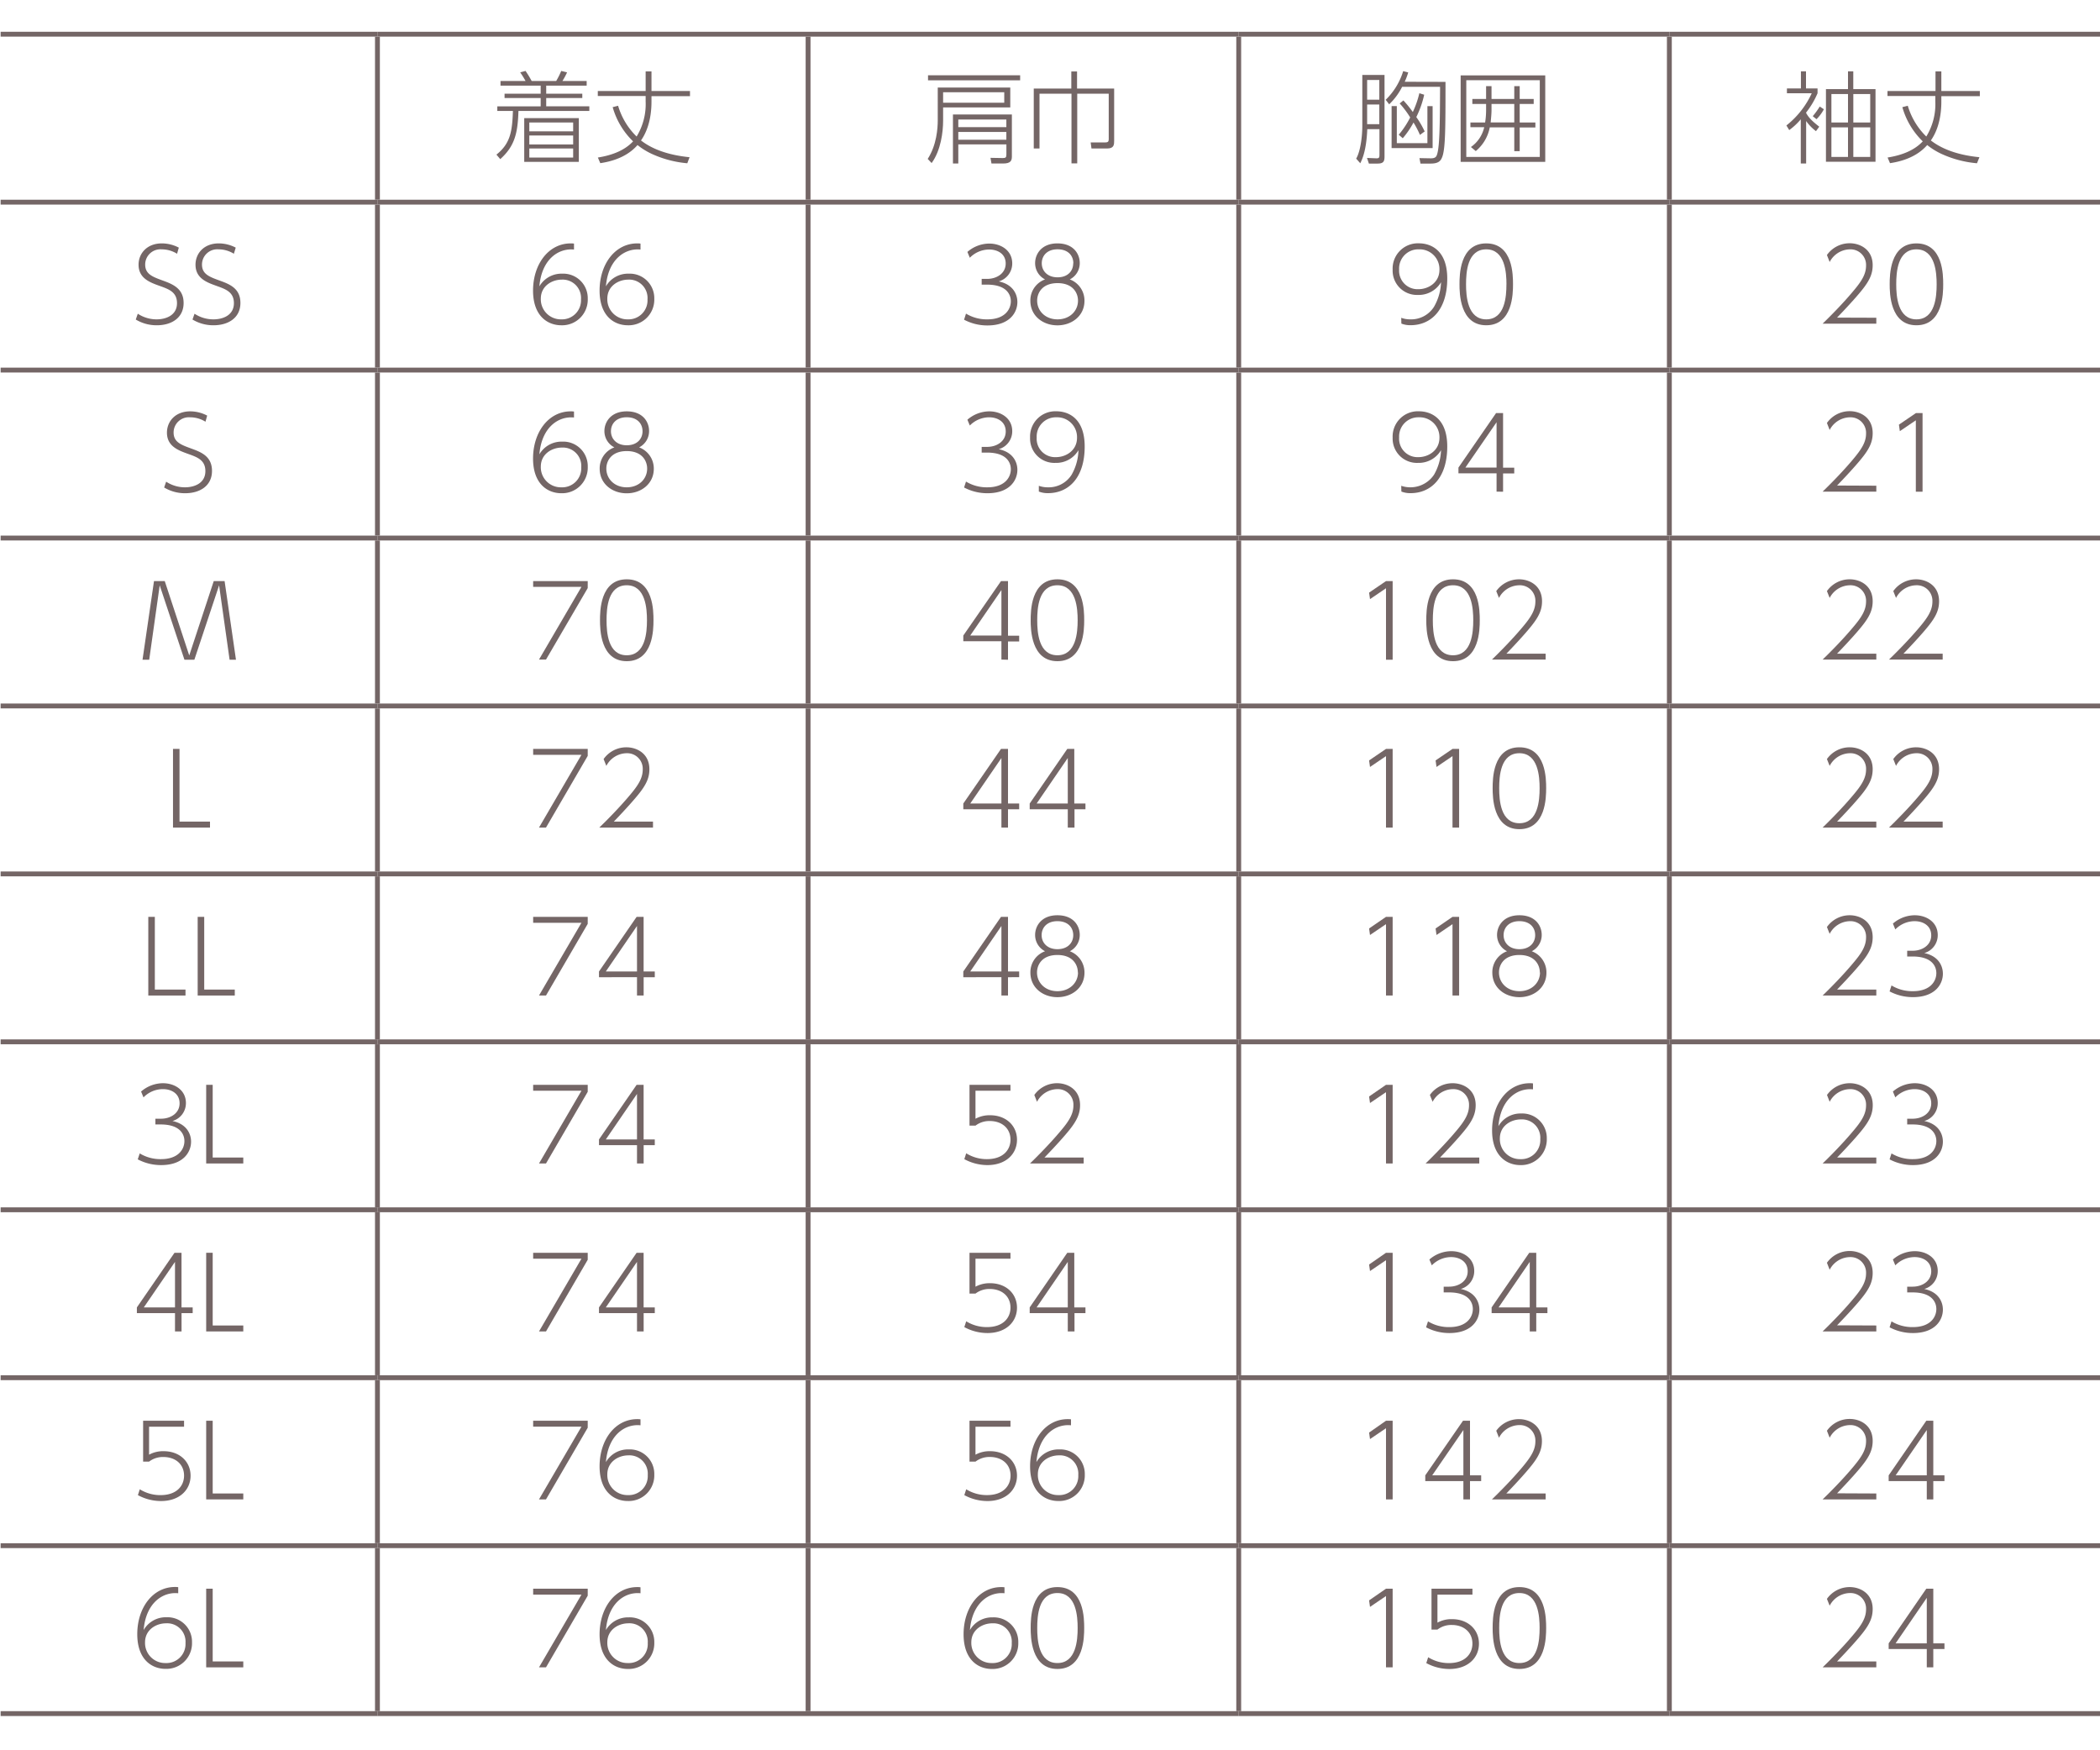 <svg xmlns="http://www.w3.org/2000/svg" viewBox="0 0 600 500"><defs><style>.cls-1,.cls-2{fill:none;}.cls-2{stroke:#746666;stroke-miterlimit:10;stroke-width:1.39px;}.cls-3{fill:#746666;}</style></defs><title>size_vem500</title><g id="レイヤー_2" data-name="レイヤー 2"><g id="レイヤー_1-2" data-name="レイヤー 1"><rect id="_スライス_" data-name="&lt;スライス&gt;" class="cls-1" width="600" height="500"/><line class="cls-2" x1="0.18" y1="9.77" x2="107.85" y2="9.77"/><line class="cls-2" x1="107.84" y1="9.77" x2="230.88" y2="9.77"/><line class="cls-2" x1="107.84" y1="57.04" x2="107.84" y2="10.48"/><line class="cls-2" x1="230.88" y1="9.77" x2="353.92" y2="9.77"/><line class="cls-2" x1="353.92" y1="9.77" x2="476.96" y2="9.77"/><line class="cls-2" x1="476.96" y1="9.77" x2="600" y2="9.77"/><line class="cls-2" x1="476.96" y1="57.04" x2="476.96" y2="10.48"/><line class="cls-2" x1="0.18" y1="57.75" x2="107.85" y2="57.75"/><line class="cls-2" x1="107.84" y1="57.75" x2="230.88" y2="57.75"/><line class="cls-2" x1="107.84" y1="105.02" x2="107.84" y2="58.45"/><line class="cls-2" x1="230.88" y1="57.75" x2="353.92" y2="57.75"/><line class="cls-2" x1="353.92" y1="57.75" x2="476.96" y2="57.75"/><line class="cls-2" x1="476.96" y1="57.75" x2="600" y2="57.75"/><line class="cls-2" x1="476.96" y1="105.02" x2="476.96" y2="58.45"/><line class="cls-2" x1="0.18" y1="105.72" x2="107.85" y2="105.72"/><line class="cls-2" x1="107.84" y1="105.72" x2="230.88" y2="105.72"/><line class="cls-2" x1="107.84" y1="152.99" x2="107.84" y2="106.43"/><line class="cls-2" x1="230.88" y1="105.72" x2="353.92" y2="105.72"/><line class="cls-2" x1="353.92" y1="105.72" x2="476.96" y2="105.72"/><line class="cls-2" x1="476.96" y1="105.72" x2="600" y2="105.72"/><line class="cls-2" x1="476.96" y1="152.99" x2="476.96" y2="106.43"/><line class="cls-2" x1="0.18" y1="153.7" x2="107.85" y2="153.7"/><line class="cls-2" x1="107.84" y1="153.7" x2="230.88" y2="153.7"/><line class="cls-2" x1="107.84" y1="200.97" x2="107.84" y2="154.4"/><line class="cls-2" x1="230.88" y1="153.7" x2="353.92" y2="153.7"/><line class="cls-2" x1="353.92" y1="153.7" x2="476.96" y2="153.7"/><line class="cls-2" x1="476.96" y1="153.7" x2="600" y2="153.7"/><line class="cls-2" x1="476.96" y1="200.97" x2="476.96" y2="154.4"/><line class="cls-2" x1="0.18" y1="201.67" x2="107.85" y2="201.67"/><line class="cls-2" x1="107.84" y1="201.67" x2="230.88" y2="201.67"/><line class="cls-2" x1="107.84" y1="248.94" x2="107.84" y2="202.38"/><line class="cls-2" x1="230.88" y1="201.67" x2="353.92" y2="201.67"/><line class="cls-2" x1="353.92" y1="201.67" x2="476.96" y2="201.67"/><line class="cls-2" x1="476.96" y1="201.67" x2="600" y2="201.67"/><line class="cls-2" x1="476.96" y1="248.94" x2="476.96" y2="202.38"/><line class="cls-2" x1="0.18" y1="249.65" x2="107.85" y2="249.65"/><line class="cls-2" x1="107.84" y1="249.65" x2="230.88" y2="249.65"/><line class="cls-2" x1="107.84" y1="296.92" x2="107.84" y2="250.35"/><line class="cls-2" x1="230.88" y1="249.65" x2="353.92" y2="249.65"/><line class="cls-2" x1="353.92" y1="249.65" x2="476.96" y2="249.65"/><line class="cls-2" x1="476.96" y1="249.65" x2="600" y2="249.65"/><line class="cls-2" x1="476.96" y1="296.92" x2="476.96" y2="250.35"/><line class="cls-2" x1="0.18" y1="297.62" x2="107.85" y2="297.62"/><line class="cls-2" x1="107.84" y1="297.62" x2="230.88" y2="297.62"/><line class="cls-2" x1="107.84" y1="344.89" x2="107.84" y2="298.33"/><line class="cls-2" x1="230.88" y1="297.62" x2="353.92" y2="297.62"/><line class="cls-2" x1="353.92" y1="297.62" x2="476.96" y2="297.62"/><line class="cls-2" x1="476.96" y1="297.62" x2="600" y2="297.62"/><line class="cls-2" x1="476.96" y1="344.89" x2="476.96" y2="298.33"/><line class="cls-2" x1="0.18" y1="345.6" x2="107.85" y2="345.6"/><line class="cls-2" x1="107.84" y1="345.6" x2="230.88" y2="345.6"/><line class="cls-2" x1="107.84" y1="392.87" x2="107.84" y2="346.3"/><line class="cls-2" x1="230.88" y1="345.6" x2="353.92" y2="345.6"/><line class="cls-2" x1="353.92" y1="345.6" x2="476.96" y2="345.6"/><line class="cls-2" x1="476.96" y1="345.6" x2="600" y2="345.6"/><line class="cls-2" x1="476.96" y1="392.87" x2="476.96" y2="346.3"/><line class="cls-2" x1="0.18" y1="393.57" x2="107.85" y2="393.57"/><line class="cls-2" x1="107.84" y1="393.57" x2="230.88" y2="393.57"/><line class="cls-2" x1="107.84" y1="440.84" x2="107.84" y2="394.28"/><line class="cls-2" x1="230.88" y1="393.57" x2="353.92" y2="393.57"/><line class="cls-2" x1="353.92" y1="393.57" x2="476.96" y2="393.57"/><line class="cls-2" x1="476.96" y1="393.57" x2="600" y2="393.57"/><line class="cls-2" x1="476.96" y1="440.84" x2="476.96" y2="394.28"/><line class="cls-2" x1="0.18" y1="441.55" x2="107.85" y2="441.55"/><line class="cls-2" x1="107.84" y1="441.55" x2="230.88" y2="441.55"/><line class="cls-2" x1="107.84" y1="488.82" x2="107.84" y2="442.25"/><line class="cls-2" x1="230.88" y1="441.55" x2="353.92" y2="441.55"/><line class="cls-2" x1="353.92" y1="441.55" x2="476.96" y2="441.55"/><line class="cls-2" x1="476.96" y1="441.55" x2="600" y2="441.55"/><line class="cls-2" x1="476.96" y1="488.82" x2="476.96" y2="442.25"/><line class="cls-2" x1="0.18" y1="489.52" x2="107.85" y2="489.52"/><line class="cls-2" x1="107.84" y1="489.52" x2="230.88" y2="489.52"/><line class="cls-2" x1="230.88" y1="489.52" x2="353.92" y2="489.52"/><line class="cls-2" x1="353.92" y1="489.52" x2="476.96" y2="489.52"/><line class="cls-2" x1="476.96" y1="489.52" x2="600" y2="489.52"/><line class="cls-2" x1="230.88" y1="57.04" x2="230.88" y2="10.48"/><line class="cls-2" x1="353.92" y1="57.04" x2="353.92" y2="10.48"/><line class="cls-2" x1="230.88" y1="105.02" x2="230.88" y2="58.45"/><line class="cls-2" x1="353.92" y1="105.02" x2="353.92" y2="58.45"/><line class="cls-2" x1="230.88" y1="152.99" x2="230.88" y2="106.43"/><line class="cls-2" x1="353.92" y1="152.99" x2="353.92" y2="106.43"/><line class="cls-2" x1="230.88" y1="200.97" x2="230.88" y2="154.4"/><line class="cls-2" x1="353.92" y1="200.97" x2="353.92" y2="154.4"/><line class="cls-2" x1="230.88" y1="248.94" x2="230.88" y2="202.38"/><line class="cls-2" x1="353.92" y1="248.94" x2="353.92" y2="202.38"/><line class="cls-2" x1="230.88" y1="296.92" x2="230.88" y2="250.35"/><line class="cls-2" x1="353.92" y1="296.92" x2="353.92" y2="250.35"/><line class="cls-2" x1="230.88" y1="344.89" x2="230.88" y2="298.33"/><line class="cls-2" x1="353.92" y1="344.89" x2="353.92" y2="298.33"/><line class="cls-2" x1="230.88" y1="392.87" x2="230.88" y2="346.3"/><line class="cls-2" x1="353.92" y1="392.87" x2="353.92" y2="346.3"/><line class="cls-2" x1="230.88" y1="440.84" x2="230.88" y2="394.28"/><line class="cls-2" x1="353.92" y1="440.84" x2="353.92" y2="394.28"/><line class="cls-2" x1="230.88" y1="488.82" x2="230.88" y2="442.25"/><line class="cls-2" x1="353.92" y1="488.82" x2="353.92" y2="442.25"/><path class="cls-3" d="M168.38,31.7H148.13c-.2,6.23-1,10-5.2,13.76l-1.09-1.29c4-3.19,4.51-6.64,4.71-12.47h-4.46V30.38h12.39V28H144.16V26.76h10.32v-2.3H143V23.14h7.16a28.43,28.43,0,0,0-1.53-2.47l1.53-.41c.89,1.35,1,1.53,1.75,2.88h7a22.06,22.06,0,0,0,1.44-2.88l1.67.41a19.06,19.06,0,0,1-1.33,2.47h6.93v1.32H156.06v2.3h10.31V28H156.06v2.36h12.32Zm-3,14.54h-15.6V33.74h15.6ZM163.76,35H151.23v2.52h12.53Zm0,3.7H151.23v2.56h12.53Zm0,3.71H151.23V45h12.53Z"/><path class="cls-3" d="M196.37,46.64a30.72,30.72,0,0,1-10.32-2.76,20.17,20.17,0,0,1-3.9-2.44c-1.15,1.29-4,4.19-10.64,5.17L170.82,45c4.34-.69,7.76-2.15,10.06-4.62a21.82,21.82,0,0,1-5.83-9.77l1.55-.4A20.29,20.29,0,0,0,181.89,39a17.75,17.75,0,0,0,2.58-10V27.42H170.8V26h13.67v-5.6h1.67V26h11v1.47h-11V29c0,5.43-1.5,9-3,11.12,3.85,3,9,4.31,13.88,4.79Z"/><path class="cls-3" d="M288.65,25v5.69H269.46v3.8c0,3.16-.63,8.47-3.28,12.09l-1.12-1.18c2.59-4,2.87-8.87,2.87-11V25Zm-23.5-3.5h26.32v1.44H265.15Zm21.78,4.85H269.46v3h17.47Zm2.18,18.36c0,1.24-.4,2-2.53,2h-3.3L283,45.09l3.45.06c.83,0,1.09-.12,1.09-1v-2.9H273.8v5.46h-1.53v-14h16.84Zm-1.58-10.57H273.8v2.18h13.73Zm0,3.56H273.8v2.22h13.73Z"/><path class="cls-3" d="M306.09,25.29V20.41h1.64v4.88h10.6V40.15c0,1.12,0,2.27-2,2.27h-4.48l-.23-1.73,4.16,0c.72,0,1-.23,1-.86V26.76h-9V46.67h-1.64V26.76H297V42.42h-1.64V25.29Z"/><path class="cls-3" d="M395.58,21.41V44.66c0,1.4-.25,2.07-2,2.07h-2.47l-.54-1.61,2.73.11c.74,0,.83-.26.83-1V36.9h-3.48c-.25,6.21-1.49,8.68-2,9.74l-1.17-1.32c1.32-2.3,1.75-6.7,1.75-9.31V21.41Zm-1.49,1.44h-3.48v5.63h3.48Zm0,7h-3.48v5.63h3.48ZM413,23.39c0,13,0,19.34-1,21.61-.4,1-1.09,1.73-3.22,1.73h-2.93l-.29-1.56,3.22.06c.72,0,1.38-.11,1.67-.75.92-1.95.95-9.25,1-19.68H400.61a18.23,18.23,0,0,1-3.7,5l-1-1.29a19.26,19.26,0,0,0,5-8.19l1.44.37a19.66,19.66,0,0,1-1,2.67ZM409.32,42.3H397.6v-12h1.49V40.89h8.74V30.32h1.49Zm-3.62-3.76A26.71,26.71,0,0,0,403.86,35a24.85,24.85,0,0,1-3.07,4.49l-1.15-1a25.44,25.44,0,0,0,3.27-4.94,27.09,27.09,0,0,0-3-4l1.06-.86A31.32,31.32,0,0,1,403.66,32a27.26,27.26,0,0,0,1.87-5.37l1.38.43a27.32,27.32,0,0,1-2.25,6.38,25.41,25.41,0,0,1,2.39,4.11Z"/><path class="cls-3" d="M441.5,21.53V46.24H417.33V21.53Zm-22.56,1.38V44.83h21V22.91Zm5.66,1.69h1.55v3.68h6.5V24.6h1.55v3.68h4v1.41h-4V35h4.48v1.41H434.2v6.78h-1.55V36.38h-7a11.59,11.59,0,0,1-4,6.78L420.26,42a9.39,9.39,0,0,0,3.8-5.66h-3.94V35h4.2a23.11,23.11,0,0,0,.28-3.42V29.69h-3.93V28.28h3.93Zm1.55,6.87c0,.83-.11,2.21-.25,3.5h6.75V29.69h-6.5Z"/><path class="cls-3" d="M518.85,37.47a13.24,13.24,0,0,1-2.81-2.9V46.7h-1.53V34.08a18.4,18.4,0,0,1-3.3,3.08l-.81-1.32a25.06,25.06,0,0,0,7.24-9.2h-7.09V25.26h4V20.38H516v4.88h3.3v1.38a24,24,0,0,1-3.3,5.55c.71,1.38,1.72,2.38,3.79,4Zm-.92-4.28a22.94,22.94,0,0,0,2-2.76l1.18.78A11.65,11.65,0,0,1,519,34.05Zm11.58-12.81v5.08h6.35V46.21H521.7V25.46H528V20.38ZM528,26.87h-4.74V35H528Zm0,9.51h-4.74v8.45H528Zm6.35-9.51h-4.83V35h4.83Zm0,9.51h-4.83v8.45h4.83Z"/><path class="cls-3" d="M564.85,46.64a30.72,30.72,0,0,1-10.32-2.76,20.48,20.48,0,0,1-3.9-2.44c-1.15,1.29-4,4.19-10.63,5.17L539.31,45c4.33-.69,7.75-2.15,10.05-4.62a21.82,21.82,0,0,1-5.83-9.77l1.55-.4A20.4,20.4,0,0,0,550.37,39a17.75,17.75,0,0,0,2.58-10V27.42H539.28V26H553v-5.6h1.67V26h11v1.47h-11V29c0,5.43-1.49,9-3,11.12,3.85,3,9,4.31,13.88,4.79Z"/><path class="cls-3" d="M50.59,72.49a8.32,8.32,0,0,0-4.4-1.26,4.36,4.36,0,0,0-4.71,4.34c0,2.67,2,3.47,4.86,4.51,2.73,1,6.12,2.18,6.12,6.46S49,92.92,44.79,92.92a11.51,11.51,0,0,1-6-1.64l.58-1.66a9.75,9.75,0,0,0,5.37,1.61c2.67,0,5.83-1.15,5.83-4.63,0-3.19-2.38-4-4.91-4.91-2.79-1-6.07-2.16-6.07-6.07,0-3.27,2.45-6.09,6.64-6.09a10.53,10.53,0,0,1,4.86,1.21Z"/><path class="cls-3" d="M66.82,72.49a8.31,8.31,0,0,0-4.39-1.26,4.36,4.36,0,0,0-4.72,4.34c0,2.67,2,3.47,4.86,4.51s6.12,2.18,6.12,6.46S65.21,92.92,61,92.92a11.51,11.51,0,0,1-6-1.64l.58-1.66A9.75,9.75,0,0,0,61,91.23c2.67,0,5.83-1.15,5.83-4.63,0-3.19-2.38-4-4.91-4.91-2.79-1-6.06-2.16-6.06-6.07,0-3.27,2.44-6.09,6.64-6.09a10.49,10.49,0,0,1,4.85,1.21Z"/><path class="cls-3" d="M164,71.29c-4.45-.46-9.25,2.81-9.89,10.51a7.3,7.3,0,0,1,6.53-3.62,7,7,0,0,1,7.29,7.18,7.32,7.32,0,0,1-7.55,7.56c-3.88,0-8.08-2.61-8.08-9.91,0-7.5,4.4-13.48,10.78-13.48.37,0,.54,0,.92.06Zm-3.48,8.59c-2.84,0-6,1.83-6,5.43a5.73,5.73,0,0,0,5.86,5.92A5.44,5.44,0,0,0,166,85.51,5.25,5.25,0,0,0,160.51,79.88Z"/><path class="cls-3" d="M183,71.29c-4.45-.46-9.25,2.81-9.88,10.51a7.27,7.27,0,0,1,6.52-3.62,7,7,0,0,1,7.3,7.18,7.32,7.32,0,0,1-7.56,7.56c-3.88,0-8.07-2.61-8.07-9.91,0-7.5,4.39-13.48,10.77-13.48.37,0,.55,0,.92.06Zm-3.48,8.59c-2.84,0-6,1.83-6,5.43a5.74,5.74,0,0,0,5.86,5.92A5.43,5.43,0,0,0,185,85.51,5.25,5.25,0,0,0,179.47,79.88Z"/><path class="cls-3" d="M276,89.59a11.41,11.41,0,0,0,6.12,1.64c5,0,6.69-2.88,6.69-5.18,0-1.43-.75-4.74-6.81-4.74h-1.52V79.67h1.55c2.76,0,5.31-1.58,5.31-4.39s-2.35-4-4.74-4a7.79,7.79,0,0,0-5.51,2.35l-.69-1.66a9.57,9.57,0,0,1,6.23-2.39c3.42,0,6.58,2,6.58,5.66a5.32,5.32,0,0,1-3.85,5.15c4.23.89,5.32,3.85,5.32,5.89,0,3-2.21,6.69-8.56,6.69a14.16,14.16,0,0,1-6.67-1.64Z"/><path class="cls-3" d="M309.85,85.94c0,4.25-3.56,7-7.73,7s-7.73-2.73-7.73-7a6.37,6.37,0,0,1,4.2-6.12,5.18,5.18,0,0,1-2.84-4.68c0-2.5,1.78-5.61,6.37-5.61s6.38,3,6.38,5.61a5.19,5.19,0,0,1-2.84,4.68A6.45,6.45,0,0,1,309.85,85.94ZM308,85.88c0-2.15-1.41-5-5.84-5s-5.83,2.85-5.83,5c0,2.93,2.33,5.35,5.83,5.35S308,88.81,308,85.88Zm-1.33-10.66c0-2.18-1.49-4-4.51-4s-4.51,1.87-4.51,4,1.58,4,4.51,4S306.63,77.41,306.63,75.22Z"/><path class="cls-3" d="M400.35,90.79a7.4,7.4,0,0,0,2.62.44,7.71,7.71,0,0,0,6.75-3.6,15,15,0,0,0,2-7,7.37,7.37,0,0,1-6.58,3.62,6.94,6.94,0,0,1-7.24-7.21,7.21,7.21,0,0,1,7.49-7.53c3.39,0,8.11,1.93,8.11,10.06,0,9-4.66,13.33-10.49,13.33a6.9,6.9,0,0,1-2.62-.46Zm4.92-8.18c2.87,0,6-1.93,6-5.52a5.66,5.66,0,0,0-5.86-5.86A5.47,5.47,0,0,0,399.75,77,5.27,5.27,0,0,0,405.27,82.61Z"/><path class="cls-3" d="M417,81.23c0-2.5,0-11.7,7.64-11.7s7.65,9.11,7.65,11.7-.09,11.69-7.65,11.69S417,83.7,417,81.23Zm13.42,0c0-3.28-.38-10-5.78-10s-5.77,6.52-5.77,10c0,3.33.4,10,5.77,10S430.41,84.65,430.41,81.23Z"/><path class="cls-3" d="M536.09,90.77v1.69H520.75c2.06-2,5.66-5.6,8.64-9.17,2.56-3,3.77-5,3.77-7.44a4.44,4.44,0,0,0-4.57-4.62,6.65,6.65,0,0,0-5.83,3.62l-.78-2a7.94,7.94,0,0,1,6.52-3.36c2.93,0,6.55,1.76,6.55,6.27,0,2.35-.8,4.31-3.1,7.15-1.12,1.41-3.39,4-7.07,7.82Z"/><path class="cls-3" d="M539.91,81.23c0-2.5,0-11.7,7.64-11.7s7.65,9.11,7.65,11.7-.09,11.69-7.65,11.69S539.91,83.7,539.91,81.23Zm13.42,0c0-3.28-.38-10-5.78-10s-5.77,6.52-5.77,10c0,3.33.4,10,5.77,10S553.33,84.65,553.33,81.23Z"/><path class="cls-3" d="M58.71,120.47a8.35,8.35,0,0,0-4.4-1.26,4.36,4.36,0,0,0-4.71,4.34c0,2.67,2,3.47,4.85,4.51s6.12,2.18,6.12,6.46-3.47,6.38-7.67,6.38a11.5,11.5,0,0,1-6-1.64l.57-1.66a9.78,9.78,0,0,0,5.37,1.61c2.68,0,5.84-1.15,5.84-4.63,0-3.19-2.39-4-4.92-4.91-2.78-1-6.06-2.16-6.06-6.07,0-3.27,2.44-6.09,6.64-6.09a10.49,10.49,0,0,1,4.85,1.21Z"/><path class="cls-3" d="M164,119.27c-4.45-.46-9.25,2.81-9.89,10.51a7.32,7.32,0,0,1,6.53-3.62,7,7,0,0,1,7.29,7.18,7.32,7.32,0,0,1-7.55,7.56c-3.88,0-8.08-2.61-8.08-9.91,0-7.5,4.4-13.48,10.78-13.48.37,0,.54,0,.92.06Zm-3.48,8.59c-2.84,0-6,1.84-6,5.43a5.73,5.73,0,0,0,5.86,5.92,5.44,5.44,0,0,0,5.69-5.72A5.25,5.25,0,0,0,160.51,127.86Z"/><path class="cls-3" d="M186.8,133.92c0,4.25-3.56,7-7.73,7s-7.73-2.73-7.73-7a6.37,6.37,0,0,1,4.2-6.12,5.19,5.19,0,0,1-2.85-4.68c0-2.5,1.78-5.61,6.38-5.61s6.38,3,6.38,5.61a5.19,5.19,0,0,1-2.84,4.68A6.45,6.45,0,0,1,186.8,133.92Zm-1.9-.06c0-2.15-1.4-5-5.83-5s-5.83,2.85-5.83,5c0,2.93,2.33,5.35,5.83,5.35S184.9,136.79,184.9,133.86Zm-1.32-10.66c0-2.18-1.49-4-4.51-4s-4.51,1.87-4.51,4,1.58,4,4.51,4S183.58,125.39,183.58,123.2Z"/><path class="cls-3" d="M276,137.57a11.41,11.41,0,0,0,6.12,1.64c5,0,6.69-2.88,6.69-5.18,0-1.43-.74-4.74-6.81-4.74h-1.52v-1.63h1.55c2.76,0,5.32-1.58,5.32-4.4s-2.36-4.05-4.74-4.05a7.8,7.8,0,0,0-5.52,2.35l-.69-1.66a9.63,9.63,0,0,1,6.23-2.39c3.42,0,6.58,2,6.58,5.66a5.32,5.32,0,0,1-3.85,5.15c4.23.89,5.32,3.85,5.32,5.89,0,3-2.21,6.69-8.56,6.69a14.16,14.16,0,0,1-6.67-1.64Z"/><path class="cls-3" d="M296.81,138.78a7.55,7.55,0,0,0,2.61.43,7.73,7.73,0,0,0,6.76-3.6,14.94,14.94,0,0,0,1.95-7,7.35,7.35,0,0,1-6.58,3.62,6.94,6.94,0,0,1-7.24-7.21,7.22,7.22,0,0,1,7.5-7.53c3.39,0,8.1,1.93,8.1,10.06,0,9-4.65,13.33-10.49,13.33a6.85,6.85,0,0,1-2.61-.46Zm4.91-8.19c2.88,0,6-1.93,6-5.52a5.66,5.66,0,0,0-5.86-5.86,5.48,5.48,0,0,0-5.66,5.75A5.26,5.26,0,0,0,301.72,130.59Z"/><path class="cls-3" d="M400.35,138.78a8.14,8.14,0,0,0,9.37-3.17,15,15,0,0,0,2-7,7.37,7.37,0,0,1-6.58,3.62,6.94,6.94,0,0,1-7.24-7.21,7.21,7.21,0,0,1,7.49-7.53c3.39,0,8.11,1.93,8.11,10.06,0,9-4.66,13.33-10.49,13.33a6.9,6.9,0,0,1-2.62-.46Zm4.92-8.19c2.87,0,6-1.93,6-5.52a5.66,5.66,0,0,0-5.86-5.86,5.48,5.48,0,0,0-5.66,5.75A5.27,5.27,0,0,0,405.27,130.59Z"/><path class="cls-3" d="M427.59,140.44v-5.23H416.7v-1.64L427.45,118h2v15.6h3.19v1.64h-3.19v5.23Zm-8.91-6.87h8.91V120.62Z"/><path class="cls-3" d="M536.09,138.75v1.69H520.75c2.07-2,5.66-5.6,8.64-9.16,2.56-3.05,3.77-5,3.77-7.45a4.44,4.44,0,0,0-4.57-4.62,6.65,6.65,0,0,0-5.83,3.62l-.78-2a7.93,7.93,0,0,1,6.52-3.37c2.94,0,6.55,1.76,6.55,6.27,0,2.35-.8,4.31-3.1,7.15-1.12,1.41-3.39,4-7.07,7.82Z"/><path class="cls-3" d="M547.41,118h1.89v22.47h-1.92V120.07l-4.57,3.1-.26-1.86Z"/><path class="cls-3" d="M47.07,166l7,21.24,7-21.24h3.1l3.25,22.47H65.6l-3-21.26-7.07,21.26H52.7l-7.07-21.26-3,21.26H40.72L44,166Z"/><path class="cls-3" d="M167.92,166v2L156,188.42H154l12.13-20.77h-13.8V166Z"/><path class="cls-3" d="M171.43,177.19c0-2.5,0-11.7,7.64-11.7s7.64,9.11,7.64,11.7-.08,11.69-7.64,11.69S171.43,179.66,171.43,177.19Zm13.42,0c0-3.28-.38-10-5.78-10s-5.77,6.52-5.77,10,.4,10,5.77,10S184.85,180.61,184.85,177.19Z"/><path class="cls-3" d="M286.12,188.42v-5.23H275.23v-1.64L286,166h2v15.6h3.19v1.64H288v5.23Zm-8.91-6.87h8.91v-13Z"/><path class="cls-3" d="M294.48,177.19c0-2.5,0-11.7,7.64-11.7s7.65,9.11,7.65,11.7-.09,11.69-7.65,11.69S294.48,179.66,294.48,177.19Zm13.42,0c0-3.28-.37-10-5.78-10s-5.77,6.52-5.77,10,.4,10,5.77,10S307.9,180.61,307.9,177.19Z"/><path class="cls-3" d="M396,166h1.9v22.47H396V168.05l-4.57,3.1-.26-1.86Z"/><path class="cls-3" d="M407.51,177.19c0-2.5,0-11.7,7.64-11.7s7.64,9.11,7.64,11.7-.08,11.69-7.64,11.69S407.51,179.66,407.51,177.19Zm13.42,0c0-3.28-.38-10-5.78-10s-5.77,6.52-5.77,10,.4,10,5.77,10S420.93,180.61,420.93,177.19Z"/><path class="cls-3" d="M441.61,186.73v1.69H426.27c2.07-2,5.66-5.6,8.65-9.16,2.55-3,3.76-5,3.76-7.45a4.43,4.43,0,0,0-4.57-4.62,6.65,6.65,0,0,0-5.83,3.62l-.78-1.95a8,8,0,0,1,6.53-3.37c2.93,0,6.55,1.76,6.55,6.27,0,2.35-.81,4.31-3.11,7.15-1.12,1.41-3.39,4-7.06,7.82Z"/><path class="cls-3" d="M536.09,186.73v1.69H520.75c2.07-2,5.66-5.6,8.64-9.16,2.56-3,3.77-5,3.77-7.45a4.44,4.44,0,0,0-4.57-4.62,6.65,6.65,0,0,0-5.83,3.62l-.78-1.95a7.93,7.93,0,0,1,6.52-3.37c2.94,0,6.55,1.76,6.55,6.27,0,2.35-.8,4.31-3.1,7.15-1.12,1.41-3.39,4-7.07,7.82Z"/><path class="cls-3" d="M555.05,186.73v1.69H539.71c2.07-2,5.66-5.6,8.65-9.16,2.55-3,3.76-5,3.76-7.45a4.44,4.44,0,0,0-4.57-4.62,6.65,6.65,0,0,0-5.83,3.62l-.78-1.95a8,8,0,0,1,6.53-3.37c2.93,0,6.55,1.76,6.55,6.27,0,2.35-.81,4.31-3.11,7.15-1.12,1.41-3.39,4-7.06,7.82Z"/><path class="cls-3" d="M51.29,213.94v20.77H60v1.7H49.43V213.94Z"/><path class="cls-3" d="M167.92,213.94v2L156,236.41H154l12.13-20.78h-13.8v-1.69Z"/><path class="cls-3" d="M186.57,234.71v1.7H171.23c2.07-2,5.66-5.61,8.65-9.17,2.55-3,3.76-5,3.76-7.44a4.44,4.44,0,0,0-4.57-4.63,6.65,6.65,0,0,0-5.83,3.62l-.78-1.95a7.94,7.94,0,0,1,6.52-3.36c2.94,0,6.56,1.75,6.56,6.26,0,2.36-.81,4.31-3.11,7.16-1.12,1.4-3.39,4-7.06,7.81Z"/><path class="cls-3" d="M286.12,236.41v-5.23H275.23v-1.64L286,213.94h2v15.6h3.19v1.64H288v5.23Zm-8.91-6.87h8.91v-13Z"/><path class="cls-3" d="M305.08,236.41v-5.23H294.2v-1.64l10.74-15.6h2v15.6h3.19v1.64H307v5.23Zm-8.9-6.87h8.9v-13Z"/><path class="cls-3" d="M396,213.94h1.9v22.47H396V216l-4.57,3.1-.26-1.87Z"/><path class="cls-3" d="M415,213.94h1.89v22.47H415V216l-4.57,3.1-.26-1.87Z"/><path class="cls-3" d="M426.47,225.17c0-2.5,0-11.69,7.64-11.69s7.65,9.11,7.65,11.69-.09,11.7-7.65,11.7S426.47,227.64,426.47,225.17Zm13.42,0c0-3.27-.38-10-5.78-10s-5.77,6.53-5.77,10,.4,10,5.77,10S439.89,228.59,439.89,225.17Z"/><path class="cls-3" d="M536.09,234.71v1.7H520.75c2.06-2,5.66-5.61,8.64-9.17,2.56-3,3.77-5,3.77-7.44a4.44,4.44,0,0,0-4.57-4.63,6.65,6.65,0,0,0-5.83,3.62l-.78-1.95a7.94,7.94,0,0,1,6.52-3.36c2.93,0,6.55,1.75,6.55,6.26,0,2.36-.8,4.31-3.1,7.16-1.12,1.4-3.39,4-7.07,7.81Z"/><path class="cls-3" d="M555.05,234.71v1.7H539.71c2.07-2,5.66-5.61,8.65-9.17,2.55-3,3.76-5,3.76-7.44a4.44,4.44,0,0,0-4.57-4.63,6.65,6.65,0,0,0-5.83,3.62l-.78-1.95a8,8,0,0,1,6.53-3.36c2.93,0,6.55,1.75,6.55,6.26,0,2.36-.81,4.31-3.11,7.16-1.12,1.4-3.39,4-7.06,7.81Z"/><path class="cls-3" d="M44.24,261.92v20.77H53v1.7H42.37V261.92Z"/><path class="cls-3" d="M58.35,261.92v20.77h8.73v1.7H56.48V261.92Z"/><path class="cls-3" d="M167.92,261.92v2L156,284.39H154l12.13-20.78h-13.8v-1.69Z"/><path class="cls-3" d="M182,284.39v-5.23H171.14v-1.64l10.75-15.6h2v15.6h3.19v1.64H183.9v5.23Zm-8.91-6.87H182v-13Z"/><path class="cls-3" d="M286.12,284.39v-5.23H275.23v-1.64L286,261.92h2v15.6h3.19v1.64H288v5.23Zm-8.91-6.87h8.91v-13Z"/><path class="cls-3" d="M309.85,277.86c0,4.26-3.56,7-7.73,7s-7.72-2.73-7.72-7a6.37,6.37,0,0,1,4.19-6.12,5.17,5.17,0,0,1-2.84-4.68c0-2.5,1.78-5.6,6.37-5.6s6.38,3,6.38,5.6a5.18,5.18,0,0,1-2.84,4.68A6.46,6.46,0,0,1,309.85,277.86Zm-1.89-.05c0-2.16-1.41-5-5.84-5s-5.83,2.84-5.83,5c0,2.93,2.33,5.34,5.83,5.34S308,280.74,308,277.81Zm-1.32-10.66c0-2.19-1.5-4-4.52-4s-4.51,1.87-4.51,4,1.58,4,4.51,4S306.64,269.33,306.64,267.15Z"/><path class="cls-3" d="M396,261.92h1.9v22.47H396V264l-4.57,3.1-.26-1.87Z"/><path class="cls-3" d="M415,261.92h1.89v22.47H415V264l-4.57,3.1-.26-1.87Z"/><path class="cls-3" d="M441.84,277.86c0,4.26-3.56,7-7.73,7s-7.73-2.73-7.73-7a6.38,6.38,0,0,1,4.2-6.12,5.18,5.18,0,0,1-2.85-4.68c0-2.5,1.79-5.6,6.38-5.6s6.38,3,6.38,5.6a5.18,5.18,0,0,1-2.84,4.68A6.46,6.46,0,0,1,441.84,277.86Zm-1.89-.05c0-2.16-1.41-5-5.84-5s-5.83,2.84-5.83,5c0,2.93,2.33,5.34,5.83,5.34S440,280.74,440,277.81Zm-1.33-10.66c0-2.19-1.49-4-4.51-4s-4.51,1.87-4.51,4,1.58,4,4.51,4S438.62,269.33,438.62,267.15Z"/><path class="cls-3" d="M536.09,282.69v1.7H520.75c2.07-2,5.66-5.61,8.64-9.17,2.56-3,3.77-5,3.77-7.44a4.44,4.44,0,0,0-4.57-4.63,6.65,6.65,0,0,0-5.83,3.62l-.78-1.95a7.94,7.94,0,0,1,6.52-3.36c2.94,0,6.55,1.75,6.55,6.26,0,2.36-.8,4.31-3.1,7.16-1.12,1.4-3.39,4-7.07,7.81Z"/><path class="cls-3" d="M540.43,281.51a11.41,11.41,0,0,0,6.12,1.64c5,0,6.69-2.87,6.69-5.17,0-1.44-.75-4.74-6.81-4.74h-1.52V271.6h1.55c2.76,0,5.32-1.58,5.32-4.39s-2.36-4.06-4.74-4.06a7.75,7.75,0,0,0-5.52,2.36l-.69-1.67a9.61,9.61,0,0,1,6.23-2.38c3.42,0,6.58,2,6.58,5.66a5.3,5.3,0,0,1-3.85,5.14c4.23.89,5.32,3.85,5.32,5.89,0,3-2.21,6.7-8.56,6.7a14.16,14.16,0,0,1-6.67-1.64Z"/><path class="cls-3" d="M39.92,329.49A11.41,11.41,0,0,0,46,331.13c5,0,6.69-2.87,6.69-5.17,0-1.44-.75-4.74-6.81-4.74H44.4v-1.64H46c2.76,0,5.31-1.58,5.31-4.39s-2.35-4.06-4.74-4.06A7.74,7.74,0,0,0,41,313.49l-.69-1.67a9.61,9.61,0,0,1,6.23-2.38c3.42,0,6.58,2,6.58,5.66a5.3,5.3,0,0,1-3.85,5.14c4.23.89,5.32,3.85,5.32,5.89,0,3-2.22,6.7-8.56,6.7a14.16,14.16,0,0,1-6.67-1.64Z"/><path class="cls-3" d="M60.77,309.9v20.77h8.74v1.7H58.91V309.9Z"/><path class="cls-3" d="M167.92,309.9v2L156,332.37H154l12.13-20.78h-13.8V309.9Z"/><path class="cls-3" d="M182,332.37v-5.23H171.14V325.5l10.75-15.6h2v15.6h3.19v1.64H183.9v5.23Zm-8.91-6.87H182v-13Z"/><path class="cls-3" d="M288.71,311.59h-10v8a8.43,8.43,0,0,1,4.16-1c4.6,0,7.7,3,7.7,7s-3.1,7.24-8.47,7.24a13.86,13.86,0,0,1-6.58-1.7l.54-1.67a11.07,11.07,0,0,0,5.92,1.67c4.6,0,6.73-2.61,6.73-5.57,0-3.22-2.45-5.32-5.92-5.32a6.48,6.48,0,0,0-4.08,1.32H277V309.9h11.7Z"/><path class="cls-3" d="M309.62,330.67v1.7H294.28c2.07-2,5.66-5.61,8.65-9.17,2.56-3,3.76-5,3.76-7.44a4.44,4.44,0,0,0-4.57-4.63,6.66,6.66,0,0,0-5.83,3.62l-.77-1.95a7.94,7.94,0,0,1,6.52-3.36c2.93,0,6.55,1.75,6.55,6.26,0,2.36-.81,4.31-3.1,7.16-1.12,1.4-3.39,4-7.07,7.81Z"/><path class="cls-3" d="M396,309.9h1.9v22.47H396V312l-4.57,3.1-.26-1.87Z"/><path class="cls-3" d="M422.65,330.67v1.7H407.31c2.07-2,5.66-5.61,8.65-9.17,2.55-3,3.76-5,3.76-7.44a4.44,4.44,0,0,0-4.57-4.63,6.65,6.65,0,0,0-5.83,3.62l-.78-1.95a7.94,7.94,0,0,1,6.52-3.36c2.94,0,6.56,1.75,6.56,6.26,0,2.36-.81,4.31-3.11,7.16-1.12,1.4-3.39,4-7.07,7.81Z"/><path class="cls-3" d="M438,311.19c-4.45-.46-9.25,2.82-9.88,10.52a7.27,7.27,0,0,1,6.52-3.62,7,7,0,0,1,7.3,7.18,7.32,7.32,0,0,1-7.56,7.56c-3.88,0-8.07-2.62-8.07-9.92,0-7.49,4.39-13.47,10.77-13.47.38,0,.55,0,.92.06Zm-3.47,8.59c-2.85,0-6,1.84-6,5.43a5.73,5.73,0,0,0,5.86,5.92,5.43,5.43,0,0,0,5.69-5.72A5.25,5.25,0,0,0,434.52,319.78Z"/><path class="cls-3" d="M536.09,330.67v1.7H520.75c2.07-2,5.66-5.61,8.64-9.17,2.56-3,3.77-5,3.77-7.44a4.44,4.44,0,0,0-4.57-4.63,6.65,6.65,0,0,0-5.83,3.62L522,312.8a7.94,7.94,0,0,1,6.52-3.36c2.94,0,6.55,1.75,6.55,6.26,0,2.36-.8,4.31-3.1,7.16-1.12,1.4-3.39,4-7.07,7.81Z"/><path class="cls-3" d="M540.43,329.49a11.41,11.41,0,0,0,6.12,1.64c5,0,6.69-2.87,6.69-5.17,0-1.44-.75-4.74-6.81-4.74h-1.52v-1.64h1.55c2.76,0,5.32-1.58,5.32-4.39s-2.36-4.06-4.74-4.06a7.75,7.75,0,0,0-5.52,2.36l-.69-1.67a9.61,9.61,0,0,1,6.23-2.38c3.42,0,6.58,2,6.58,5.66a5.3,5.3,0,0,1-3.85,5.14c4.23.89,5.32,3.85,5.32,5.89,0,3-2.21,6.7-8.56,6.7a14.16,14.16,0,0,1-6.67-1.64Z"/><path class="cls-3" d="M50,380.35v-5.23H39.11v-1.64l10.75-15.6h2v15.6h3.19v1.64H51.87v5.23Zm-8.91-6.87H50v-13Z"/><path class="cls-3" d="M60.77,357.88v20.77h8.74v1.7H58.91V357.88Z"/><path class="cls-3" d="M167.92,357.88v2L156,380.35H154l12.13-20.78h-13.8v-1.69Z"/><path class="cls-3" d="M182,380.35v-5.23H171.14v-1.64l10.75-15.6h2v15.6h3.19v1.64H183.9v5.23Zm-8.91-6.87H182v-13Z"/><path class="cls-3" d="M288.71,359.57h-10v8a8.43,8.43,0,0,1,4.16-1c4.6,0,7.7,3,7.7,7s-3.1,7.24-8.47,7.24a13.86,13.86,0,0,1-6.58-1.7l.54-1.66a11.12,11.12,0,0,0,5.92,1.66c4.6,0,6.73-2.61,6.73-5.57,0-3.22-2.45-5.32-5.92-5.32a6.48,6.48,0,0,0-4.08,1.32H277V357.88h11.7Z"/><path class="cls-3" d="M305.08,380.35v-5.23H294.2v-1.64l10.74-15.6h2v15.6h3.19v1.64H307v5.23Zm-8.9-6.87h8.9v-13Z"/><path class="cls-3" d="M396,357.88h1.9v22.47H396V360l-4.57,3.1-.26-1.87Z"/><path class="cls-3" d="M408,377.47a11.4,11.4,0,0,0,6.11,1.64c5,0,6.7-2.87,6.7-5.17,0-1.44-.75-4.74-6.81-4.74h-1.52v-1.64h1.55c2.76,0,5.31-1.58,5.31-4.39s-2.35-4.06-4.74-4.06a7.74,7.74,0,0,0-5.51,2.36l-.69-1.67a9.59,9.59,0,0,1,6.23-2.38c3.42,0,6.58,2,6.58,5.66a5.31,5.31,0,0,1-3.85,5.14c4.23.89,5.32,3.85,5.32,5.89,0,3-2.22,6.7-8.57,6.7a14.11,14.11,0,0,1-6.66-1.64Z"/><path class="cls-3" d="M437.07,380.35v-5.23H426.18v-1.64l10.75-15.6h2v15.6h3.19v1.64h-3.19v5.23Zm-8.9-6.87h8.9v-13Z"/><path class="cls-3" d="M536.09,378.65v1.7H520.75c2.06-2,5.66-5.6,8.64-9.17,2.56-3,3.77-5,3.77-7.44a4.44,4.44,0,0,0-4.57-4.63,6.65,6.65,0,0,0-5.83,3.62l-.78-2a7.94,7.94,0,0,1,6.52-3.36c2.93,0,6.55,1.75,6.55,6.26,0,2.36-.8,4.31-3.1,7.16-1.12,1.41-3.39,4-7.07,7.81Z"/><path class="cls-3" d="M540.43,377.47a11.41,11.41,0,0,0,6.12,1.64c5,0,6.69-2.87,6.69-5.17,0-1.44-.75-4.74-6.81-4.74h-1.52v-1.64h1.55c2.76,0,5.32-1.58,5.32-4.39s-2.36-4.06-4.74-4.06a7.75,7.75,0,0,0-5.52,2.36l-.69-1.67a9.61,9.61,0,0,1,6.23-2.38c3.42,0,6.58,2,6.58,5.66a5.3,5.3,0,0,1-3.85,5.14c4.23.89,5.32,3.85,5.32,5.89,0,3-2.21,6.7-8.56,6.7a14.16,14.16,0,0,1-6.67-1.64Z"/><path class="cls-3" d="M52.59,407.56h-10v8a8.29,8.29,0,0,1,4.16-1c4.6,0,7.7,3,7.7,7s-3.1,7.24-8.47,7.24a13.85,13.85,0,0,1-6.58-1.69l.54-1.67a11.07,11.07,0,0,0,5.92,1.67c4.6,0,6.73-2.62,6.73-5.58,0-3.22-2.45-5.31-5.92-5.31a6.48,6.48,0,0,0-4.08,1.32H40.89V405.86h11.7Z"/><path class="cls-3" d="M60.77,405.86v20.78h8.74v1.69H58.91V405.86Z"/><path class="cls-3" d="M167.92,405.86v2L156,428.33H154l12.13-20.77h-13.8v-1.7Z"/><path class="cls-3" d="M183,407.16c-4.45-.46-9.25,2.81-9.88,10.51a7.29,7.29,0,0,1,6.52-3.62,7,7,0,0,1,7.3,7.19,7.32,7.32,0,0,1-7.56,7.55c-3.88,0-8.07-2.61-8.07-9.91,0-7.5,4.39-13.48,10.77-13.48.37,0,.55,0,.92.06Zm-3.48,8.59c-2.84,0-6,1.84-6,5.43a5.74,5.74,0,0,0,5.86,5.92,5.43,5.43,0,0,0,5.69-5.72A5.25,5.25,0,0,0,179.47,415.75Z"/><path class="cls-3" d="M288.71,407.56h-10v8a8.29,8.29,0,0,1,4.16-1c4.6,0,7.7,3,7.7,7s-3.1,7.24-8.47,7.24a13.85,13.85,0,0,1-6.58-1.69l.54-1.67A11.07,11.07,0,0,0,282,427.1c4.6,0,6.73-2.62,6.73-5.58,0-3.22-2.45-5.31-5.92-5.31a6.48,6.48,0,0,0-4.08,1.32H277V405.86h11.7Z"/><path class="cls-3" d="M306,407.16c-4.45-.46-9.25,2.81-9.88,10.51a7.29,7.29,0,0,1,6.52-3.62,7,7,0,0,1,7.3,7.19,7.31,7.31,0,0,1-7.56,7.55c-3.88,0-8.07-2.61-8.07-9.91,0-7.5,4.4-13.48,10.77-13.48.38,0,.55,0,.92.06Zm-3.47,8.59c-2.85,0-6,1.84-6,5.43a5.74,5.74,0,0,0,5.86,5.92,5.43,5.43,0,0,0,5.69-5.72A5.25,5.25,0,0,0,302.53,415.75Z"/><path class="cls-3" d="M396,405.86h1.9v22.47H396V408l-4.57,3.1-.26-1.86Z"/><path class="cls-3" d="M418.11,428.33V423.1H407.22v-1.64L418,405.86h2v15.6h3.19v1.64H420v5.23Zm-8.91-6.87h8.91V408.51Z"/><path class="cls-3" d="M441.61,426.64v1.69H426.27c2.07-2,5.66-5.6,8.65-9.16,2.55-3.05,3.76-5,3.76-7.45a4.43,4.43,0,0,0-4.57-4.62,6.65,6.65,0,0,0-5.83,3.62l-.78-2A8,8,0,0,1,434,405.4c2.93,0,6.55,1.76,6.55,6.27,0,2.35-.81,4.31-3.11,7.15-1.12,1.41-3.39,4-7.06,7.82Z"/><path class="cls-3" d="M536.09,426.64v1.69H520.75c2.07-2,5.66-5.6,8.64-9.16,2.56-3.05,3.77-5,3.77-7.45a4.44,4.44,0,0,0-4.57-4.62,6.65,6.65,0,0,0-5.83,3.62l-.78-2a7.93,7.93,0,0,1,6.52-3.37c2.94,0,6.55,1.76,6.55,6.27,0,2.35-.8,4.31-3.1,7.15-1.12,1.41-3.39,4-7.07,7.82Z"/><path class="cls-3" d="M550.51,428.33V423.1H539.62v-1.64l10.75-15.6h2v15.6h3.19v1.64h-3.19v5.23Zm-8.9-6.87h8.9V408.51Z"/><path class="cls-3" d="M50.92,455.14c-4.45-.46-9.25,2.81-9.88,10.51A7.29,7.29,0,0,1,47.56,462a7,7,0,0,1,7.3,7.19,7.32,7.32,0,0,1-7.56,7.55c-3.88,0-8.08-2.61-8.08-9.91,0-7.5,4.4-13.48,10.78-13.48.37,0,.54,0,.92.06Zm-3.48,8.59c-2.84,0-6,1.84-6,5.43a5.74,5.74,0,0,0,5.86,5.92A5.44,5.44,0,0,0,53,469.36,5.25,5.25,0,0,0,47.44,463.73Z"/><path class="cls-3" d="M60.77,453.84v20.78h8.74v1.69H58.91V453.84Z"/><path class="cls-3" d="M167.92,453.84v2L156,476.31H154l12.13-20.77h-13.8v-1.7Z"/><path class="cls-3" d="M183,455.14c-4.45-.46-9.25,2.81-9.88,10.51a7.29,7.29,0,0,1,6.52-3.62,7,7,0,0,1,7.3,7.19,7.32,7.32,0,0,1-7.56,7.55c-3.88,0-8.07-2.61-8.07-9.91,0-7.5,4.39-13.48,10.77-13.48.37,0,.55,0,.92.06Zm-3.48,8.59c-2.84,0-6,1.84-6,5.43a5.74,5.74,0,0,0,5.86,5.92,5.43,5.43,0,0,0,5.69-5.72A5.25,5.25,0,0,0,179.47,463.73Z"/><path class="cls-3" d="M287,455.14c-4.45-.46-9.25,2.81-9.88,10.51a7.29,7.29,0,0,1,6.52-3.62,7,7,0,0,1,7.3,7.19,7.31,7.31,0,0,1-7.56,7.55c-3.88,0-8.07-2.61-8.07-9.91,0-7.5,4.39-13.48,10.77-13.48.38,0,.55,0,.92.06Zm-3.48,8.59c-2.84,0-6,1.84-6,5.43a5.74,5.74,0,0,0,5.86,5.92,5.43,5.43,0,0,0,5.69-5.72A5.25,5.25,0,0,0,283.56,463.73Z"/><path class="cls-3" d="M294.48,465.08c0-2.5,0-11.7,7.64-11.7s7.65,9.11,7.65,11.7-.09,11.69-7.65,11.69S294.48,467.55,294.48,465.08Zm13.42,0c0-3.28-.37-10-5.78-10s-5.77,6.52-5.77,10,.4,10,5.77,10S307.9,468.5,307.9,465.08Z"/><path class="cls-3" d="M396,453.84h1.9v22.47H396V455.94l-4.57,3.1-.26-1.86Z"/><path class="cls-3" d="M420.7,455.54h-10v8a8.29,8.29,0,0,1,4.16-1c4.6,0,7.7,3,7.7,7s-3.1,7.24-8.47,7.24a13.85,13.85,0,0,1-6.58-1.69l.54-1.67a11.07,11.07,0,0,0,5.92,1.67c4.6,0,6.72-2.62,6.72-5.58,0-3.21-2.44-5.31-5.91-5.31a6.48,6.48,0,0,0-4.08,1.32H409V453.84h11.7Z"/><path class="cls-3" d="M426.47,465.08c0-2.5,0-11.7,7.64-11.7s7.65,9.11,7.65,11.7-.09,11.69-7.65,11.69S426.47,467.55,426.47,465.08Zm13.42,0c0-3.28-.38-10-5.78-10s-5.77,6.52-5.77,10,.4,10,5.77,10S439.89,468.5,439.89,465.08Z"/><path class="cls-3" d="M536.09,474.62v1.69H520.75c2.06-2,5.66-5.6,8.64-9.16,2.56-3,3.77-5,3.77-7.44a4.44,4.44,0,0,0-4.57-4.63,6.65,6.65,0,0,0-5.83,3.62l-.78-1.95a7.93,7.93,0,0,1,6.52-3.37c2.93,0,6.55,1.76,6.55,6.27,0,2.35-.8,4.31-3.1,7.15-1.12,1.41-3.39,4-7.07,7.82Z"/><path class="cls-3" d="M550.51,476.31v-5.23H539.62v-1.63l10.75-15.61h2v15.61h3.19v1.63h-3.19v5.23Zm-8.91-6.86h8.91v-13Z"/></g></g></svg>